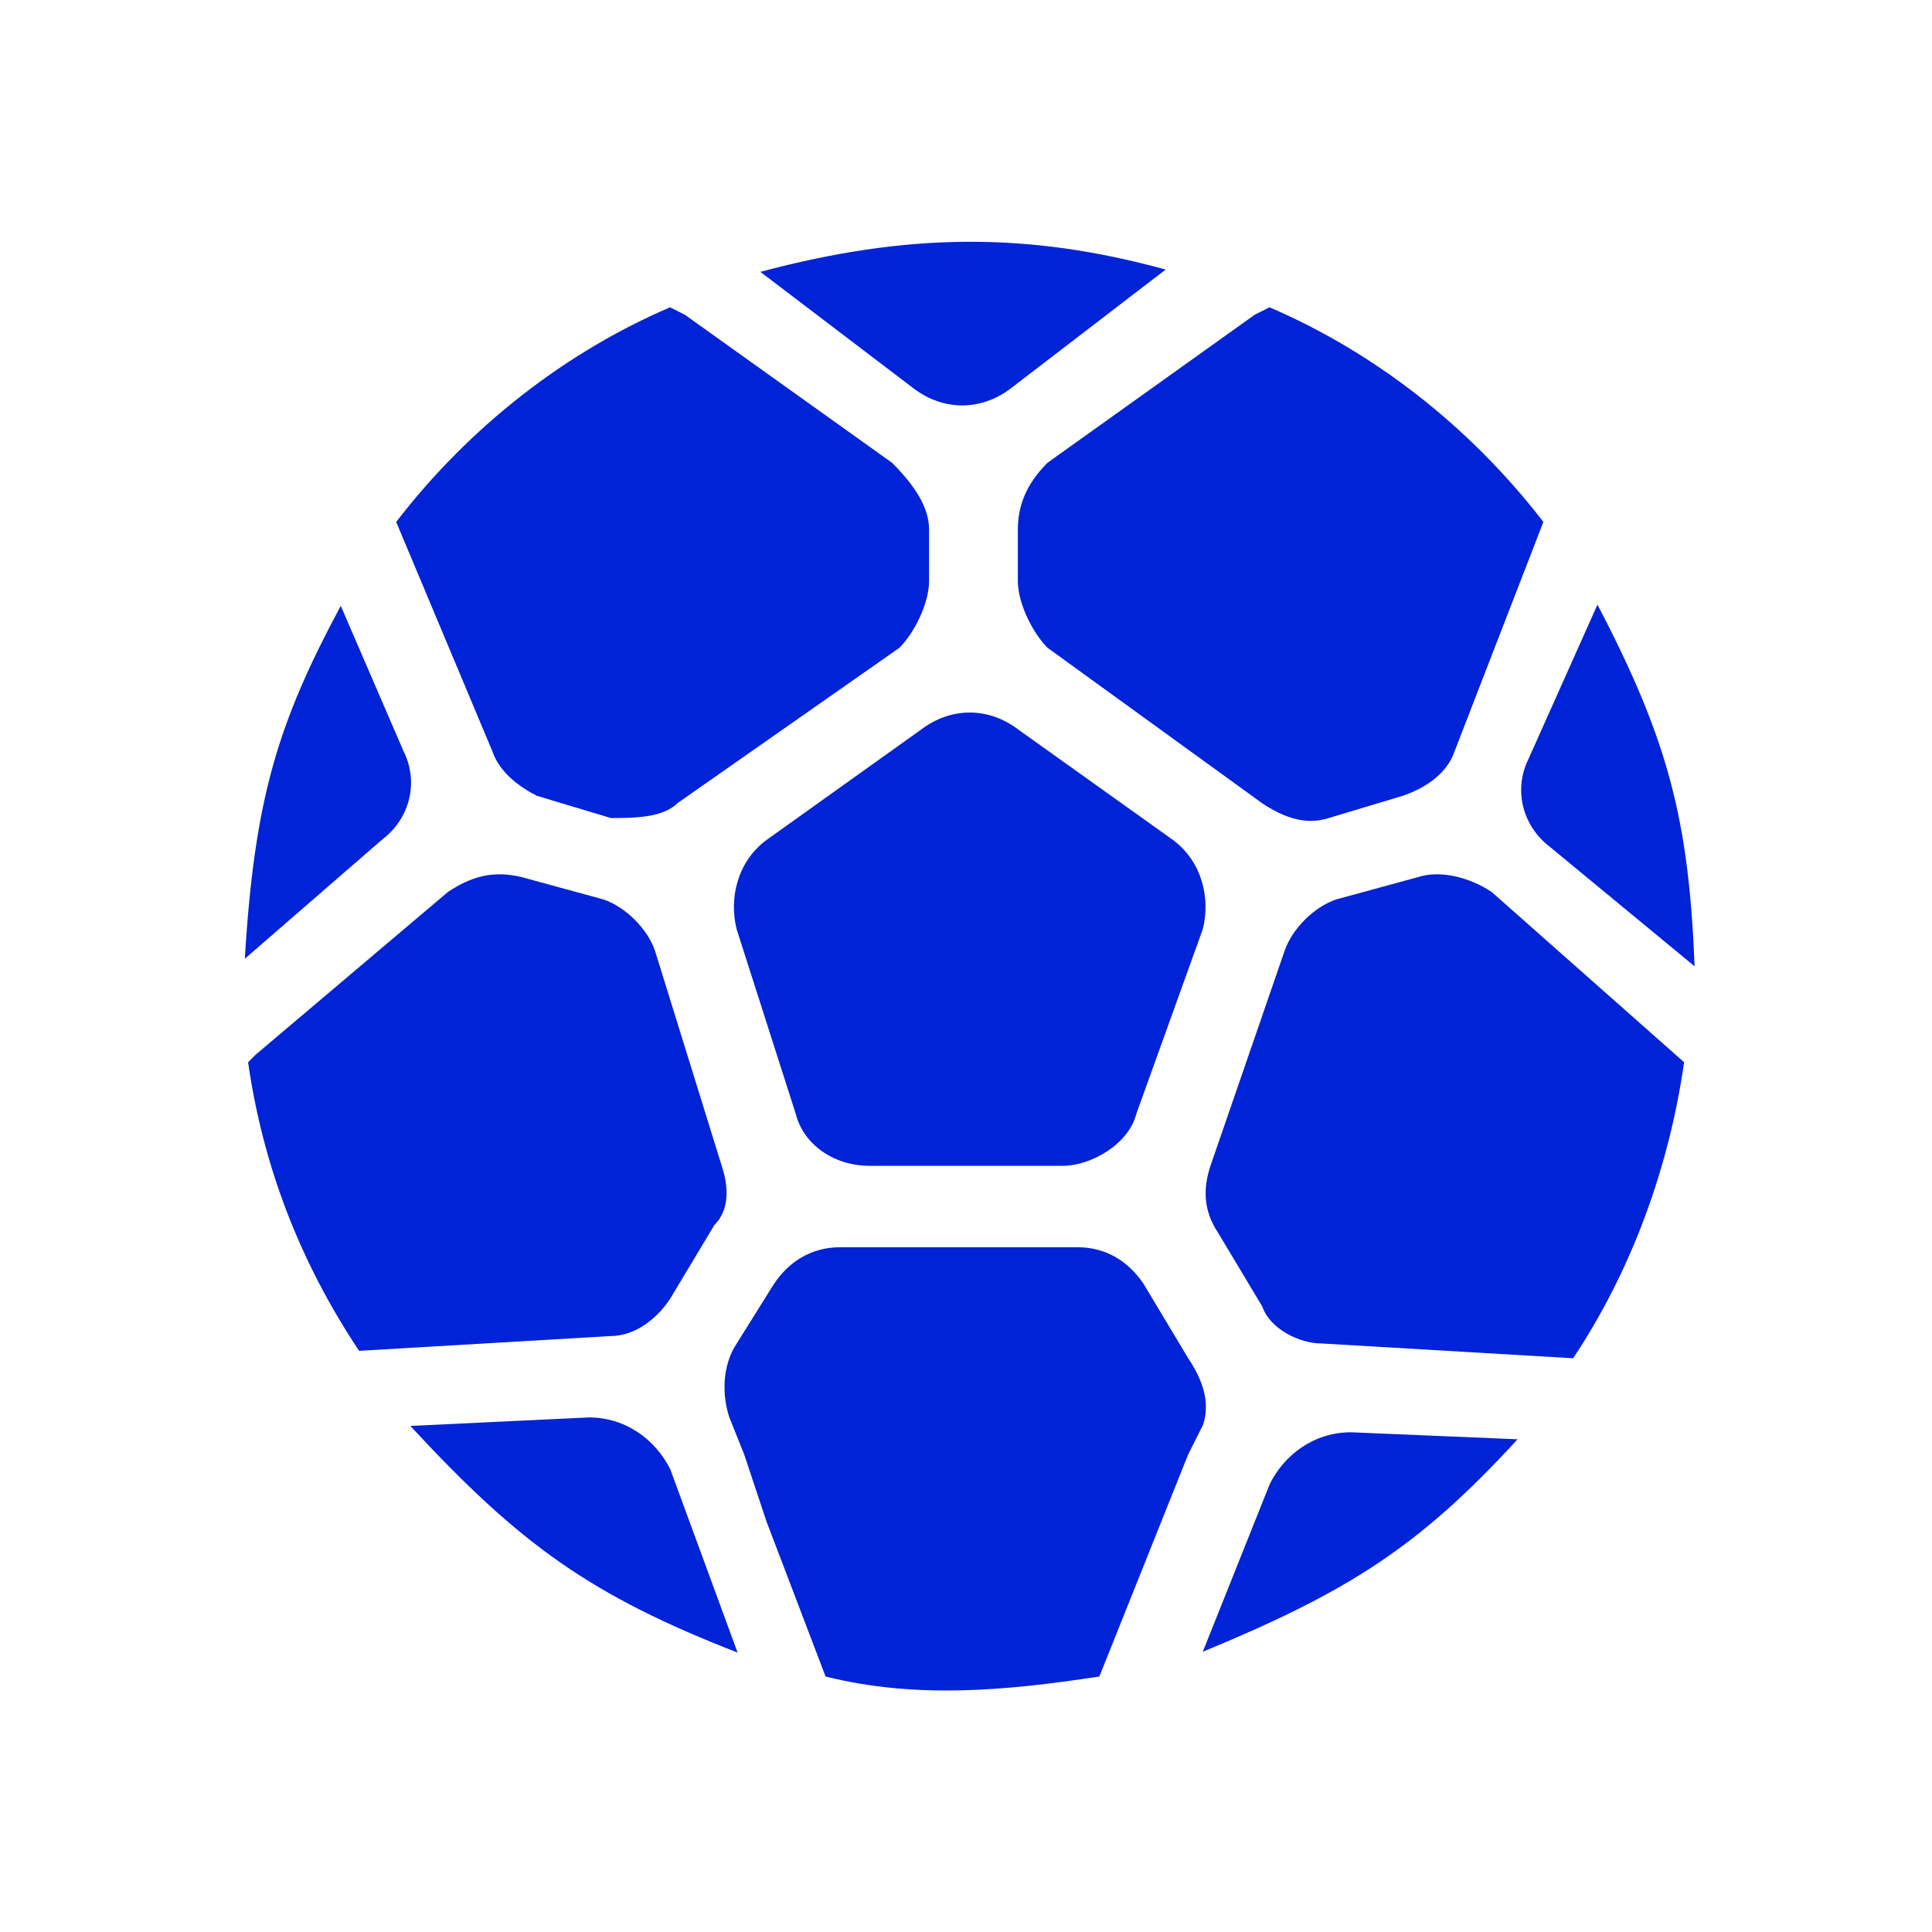 <svg width="32" height="32" viewBox="0 0 32 32" fill="none" xmlns="http://www.w3.org/2000/svg">
<g clip-path="url(#clip0_1150_17300)">
<path d="M6.318 13.916C6.808 13.549 6.931 12.936 6.685 12.445L5.644 10.034C4.604 11.974 4.215 13.221 4.055 15.88L6.318 13.916Z" fill="#0023D7"/>
<path d="M9.753 23.477L6.797 23.618C8.619 25.59 9.794 26.429 12.217 27.372L11.102 24.336C10.856 23.845 10.366 23.477 9.753 23.477Z" fill="#0023D7"/>
<path d="M11.832 20.291L11.097 21.516C10.851 21.884 10.484 22.129 10.116 22.129L5.948 22.374C4.967 20.903 4.355 19.31 4.109 17.594L4.232 17.471L7.419 14.774C7.787 14.529 8.155 14.407 8.645 14.529L9.993 14.897C10.361 15.02 10.729 15.387 10.851 15.755L11.954 19.31C12.077 19.677 12.077 20.045 11.832 20.291Z" fill="#0023D7"/>
<path d="M15.388 8.768V9.626C15.388 9.994 15.143 10.484 14.898 10.729L11.221 13.303C10.975 13.549 10.485 13.549 10.117 13.549L8.892 13.181C8.646 13.058 8.279 12.813 8.156 12.445L6.562 8.645C7.788 7.052 9.382 5.826 11.098 5.09L11.343 5.213L14.775 7.665C15.143 8.032 15.388 8.4 15.388 8.768Z" fill="#0023D7"/>
<path d="M16.859 8.768V9.626C16.859 9.994 17.105 10.484 17.35 10.729L20.904 13.303C21.272 13.549 21.64 13.671 22.008 13.549L23.234 13.181C23.601 13.058 23.969 12.813 24.092 12.445L25.563 8.645C24.337 7.052 22.743 5.826 21.027 5.09L20.782 5.213L17.35 7.665C16.982 8.032 16.859 8.4 16.859 8.768Z" fill="#0023D7"/>
<path d="M15.14 6.439C15.63 6.807 16.243 6.807 16.734 6.439L19.307 4.465C17.023 3.838 15.031 3.852 12.594 4.503L15.14 6.439Z" fill="#0023D7"/>
<path d="M19.926 23.6L19.68 24.09L18.209 27.768C16.616 28.013 15.145 28.136 13.674 27.768L12.693 25.194L12.326 24.09L12.081 23.478C11.958 23.11 11.958 22.619 12.203 22.252L12.816 21.271C13.061 20.903 13.429 20.658 13.919 20.658H17.842C18.332 20.658 18.7 20.903 18.945 21.271L19.68 22.497C19.926 22.865 20.048 23.232 19.926 23.6Z" fill="#0023D7"/>
<path d="M13.181 18.452L12.2 15.387C12.078 14.897 12.2 14.284 12.691 13.916L15.265 12.078C15.755 11.71 16.368 11.71 16.858 12.078L19.433 13.916C19.923 14.284 20.046 14.897 19.923 15.387L18.82 18.452C18.697 18.942 18.084 19.31 17.594 19.31H14.407C13.794 19.31 13.304 18.942 13.181 18.452Z" fill="#0023D7"/>
<path d="M22.379 23.723C21.766 23.723 21.276 24.09 21.031 24.581L19.922 27.358C22.343 26.359 23.509 25.613 25.136 23.839L22.379 23.723Z" fill="#0023D7"/>
<path d="M27.894 17.594C27.649 19.31 27.036 21.026 26.056 22.497L21.888 22.252C21.52 22.252 21.03 22.007 20.907 21.639L20.172 20.413C19.927 20.045 19.927 19.678 20.049 19.31L21.275 15.755C21.398 15.387 21.765 15.02 22.133 14.897L23.482 14.529C23.849 14.407 24.34 14.529 24.707 14.774L27.894 17.594Z" fill="#0023D7"/>
<path d="M25.686 14.039L28.068 16.005C27.973 13.601 27.64 12.272 26.459 10.015L25.318 12.568C25.073 13.058 25.195 13.671 25.686 14.039Z" fill="#0023D7"/>
</g>
<defs>
<clipPath id="clip0_1150_17300">
<rect width="32" height="32" fill="white"/>
</clipPath>
</defs>
</svg>
